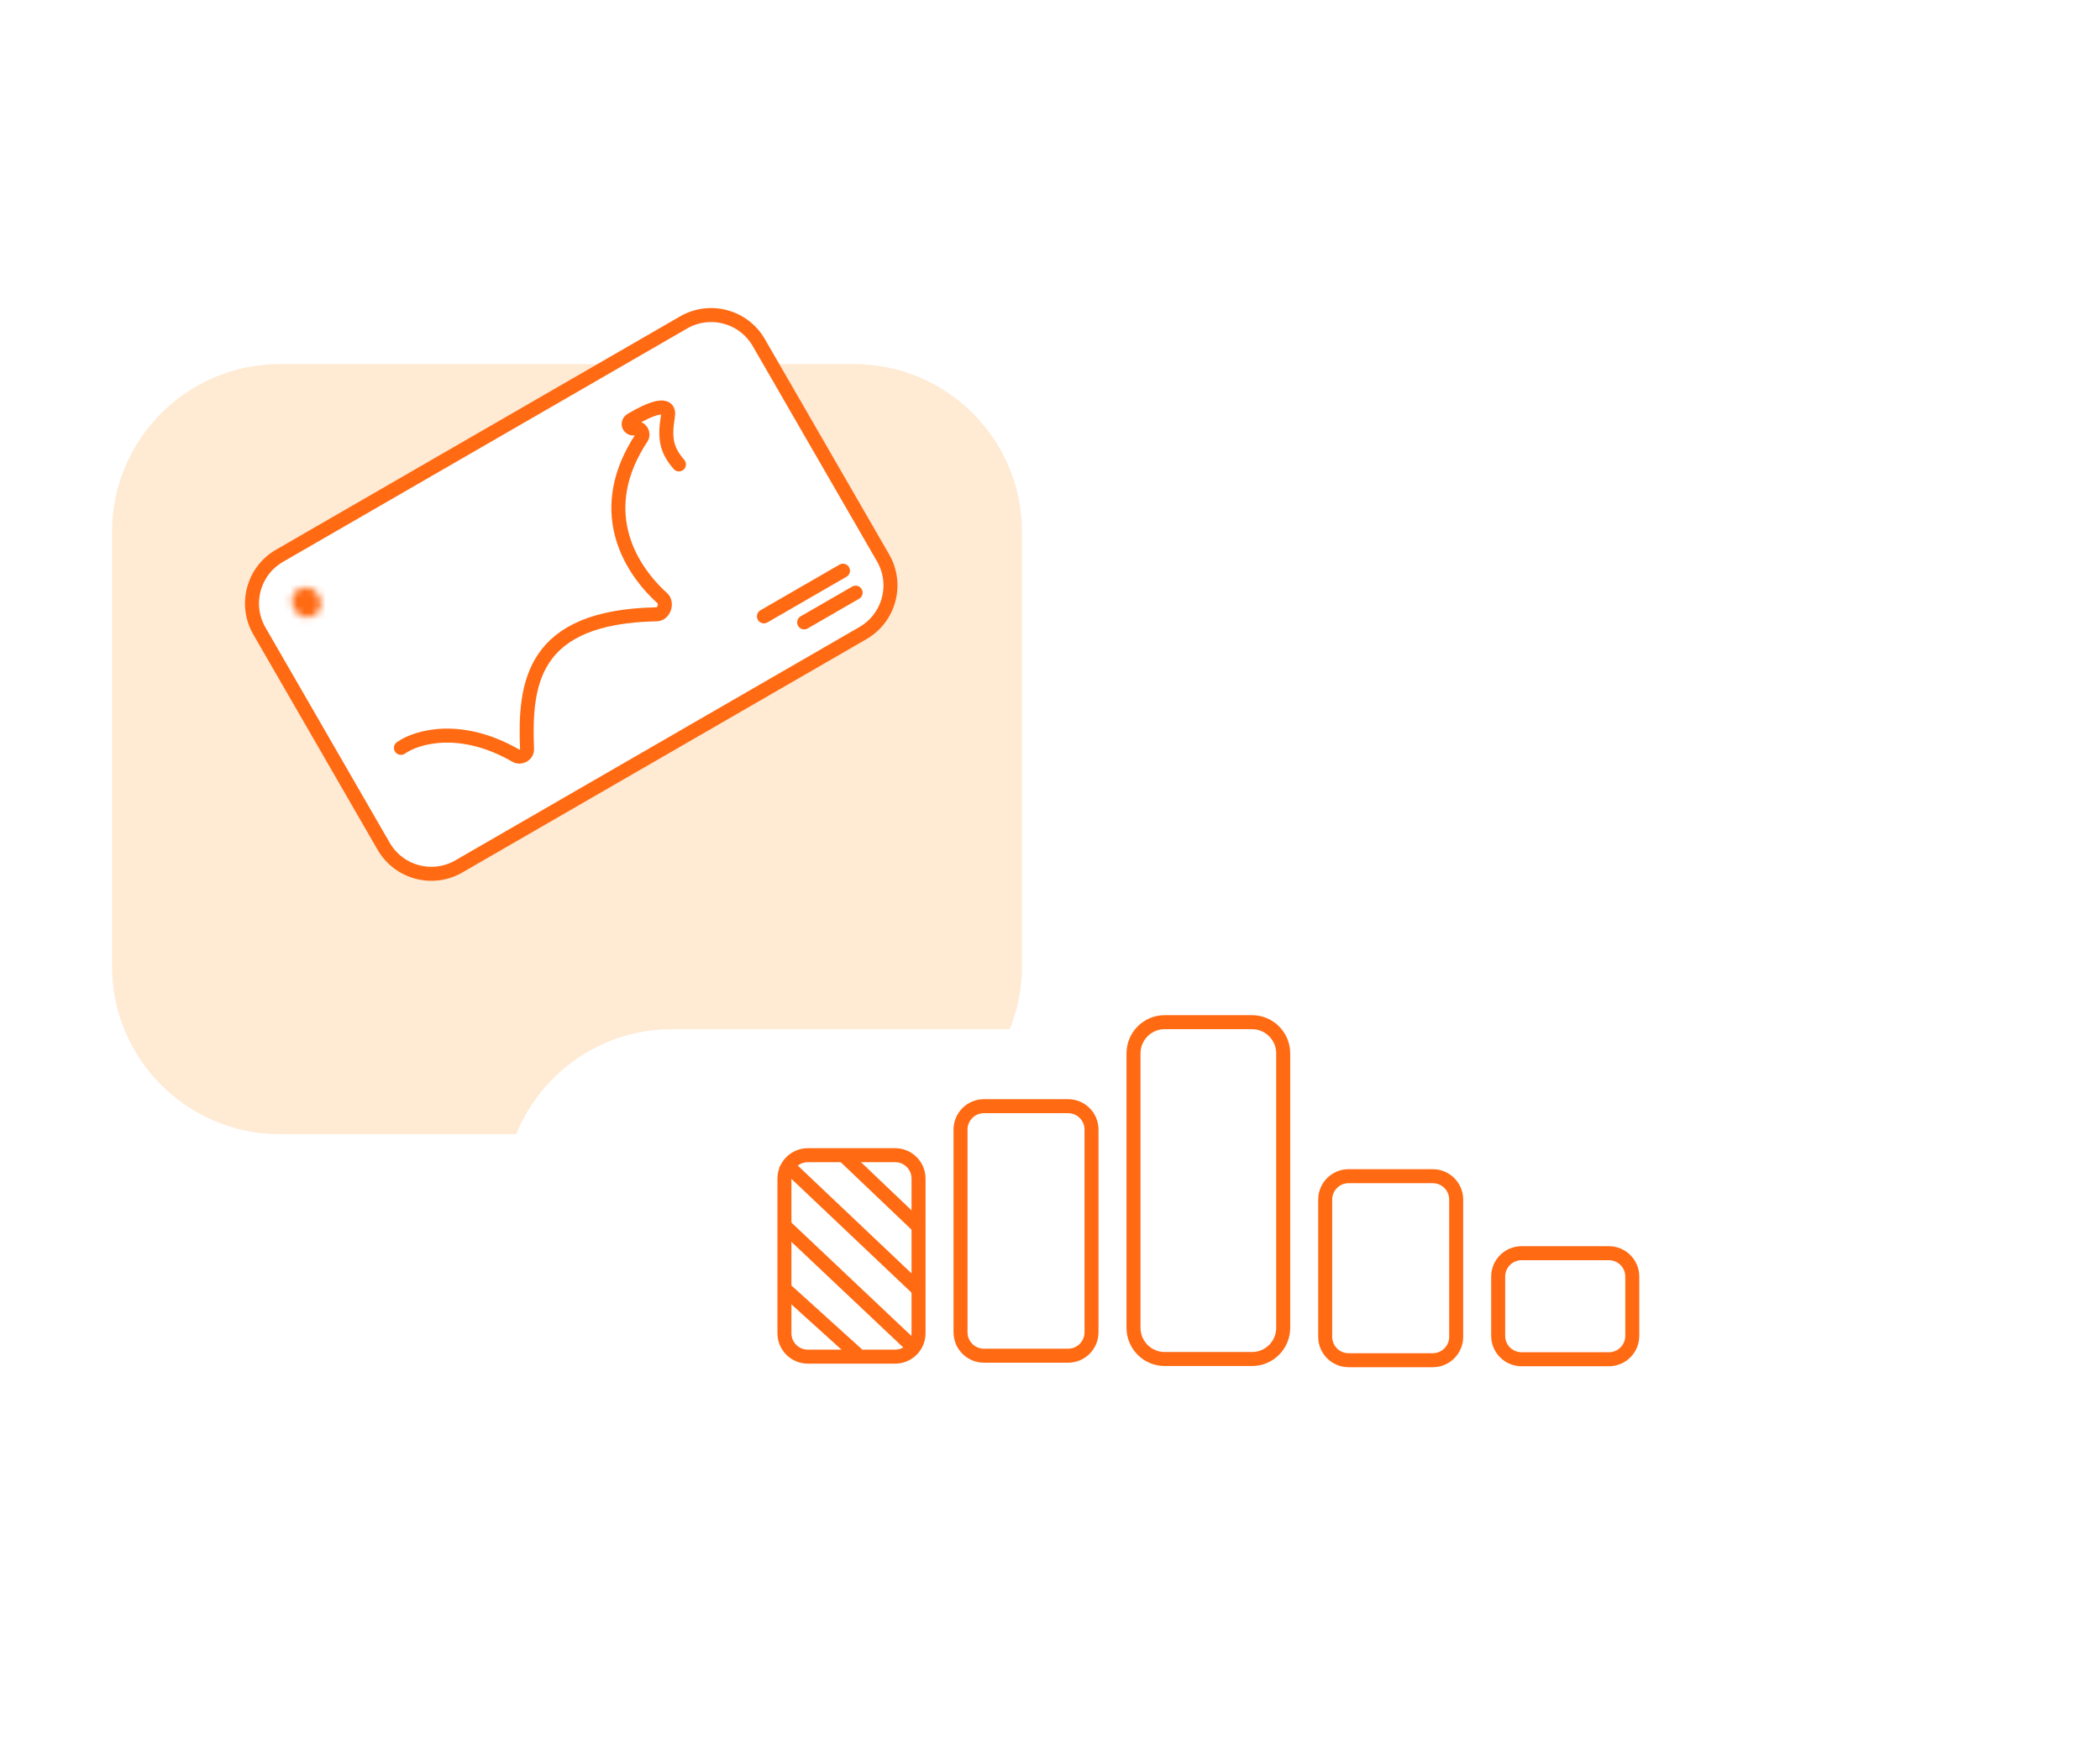 <svg width="300" height="250" viewBox="0 0 300 250" fill="none" xmlns="http://www.w3.org/2000/svg">
<g clip-path="url(#clip0_5171_150280)">
<g filter="url(#filter0_dd_5171_150280)">
<path d="M16 56C16 42.745 26.745 32 40 32H122C135.255 32 146 42.745 146 56V118C146 131.255 135.255 142 122 142H40C26.745 142 16 131.255 16 118V56Z" fill="#FFEAD4"/>
</g>
<path d="M37.055 90.124C34.883 86.363 36.172 81.553 39.933 79.382L97.657 46.055C101.418 43.883 106.228 45.172 108.399 48.933L126.154 79.685C128.325 83.446 127.036 88.255 123.275 90.427L65.551 123.754C61.79 125.925 56.981 124.637 54.809 120.875L37.055 90.124Z" fill="white" stroke="#FF6A13" stroke-width="2"/>
<mask id="path-3-inside-1_5171_150280" fill="white">
<ellipse cx="43.788" cy="86.036" rx="1.992" ry="2.173" transform="rotate(-30 43.788 86.036)"/>
</mask>
<ellipse cx="43.788" cy="86.036" rx="1.992" ry="2.173" transform="rotate(-30 43.788 86.036)" fill="white"/>
<path d="M43.781 86.04C43.832 86.129 43.83 86.2 43.823 86.229C43.82 86.243 43.818 86.241 43.827 86.229C43.837 86.215 43.854 86.198 43.874 86.186L45.874 89.65C47.922 88.468 48.314 85.891 47.245 84.04L43.781 86.04ZM43.874 86.186C43.895 86.174 43.918 86.168 43.935 86.166C43.95 86.165 43.951 86.168 43.938 86.164C43.909 86.155 43.846 86.121 43.795 86.032L40.331 88.032C41.4 89.883 43.826 90.832 45.874 89.65L43.874 86.186ZM43.795 86.032C43.744 85.943 43.746 85.872 43.752 85.843C43.756 85.829 43.758 85.832 43.749 85.844C43.739 85.858 43.722 85.875 43.702 85.886L41.702 82.422C39.654 83.605 39.262 86.181 40.331 88.032L43.795 86.032ZM43.702 85.886C43.681 85.898 43.658 85.905 43.641 85.906C43.626 85.908 43.625 85.905 43.638 85.909C43.667 85.918 43.73 85.951 43.781 86.04L47.245 84.04C46.176 82.189 43.75 81.24 41.702 82.422L43.702 85.886Z" fill="#FF6A13" mask="url(#path-3-inside-1_5171_150280)"/>
<path d="M109.133 88.035L120.424 81.516M114.88 88.899L122.234 84.653" stroke="#FF6A13" stroke-width="2" stroke-linecap="round"/>
<path d="M57.279 106.822C59.548 105.221 65.819 103.402 73.679 107.929C74.395 108.341 75.323 107.813 75.29 106.987C74.914 97.578 75.996 88.082 93.817 87.743C94.853 87.723 95.385 86.141 94.617 85.444C89.639 80.93 84.989 72.632 91.641 62.541C92.066 61.895 91.488 61 90.737 61.183V61.183C89.89 61.39 89.442 60.413 90.19 59.965C92.9 58.342 95.789 57.227 95.419 59.447C94.882 62.67 95.237 64.306 96.992 66.334" stroke="#FF6A13" stroke-width="2" stroke-linecap="round"/>
<g filter="url(#filter1_dd_5171_150280)">
<path d="M72 151C72 137.745 82.745 127 96 127H249C262.255 127 273 137.745 273 151V189C273 202.255 262.255 213 249 213H96C82.745 213 72 202.255 72 189V151Z" fill="white"/>
</g>
<path d="M127.878 165H115.404C113.558 165 112.062 166.496 112.062 168.341V190.434C112.062 192.279 113.558 193.775 115.404 193.775H127.878C129.723 193.775 131.219 192.279 131.219 190.434V168.341C131.219 166.496 129.723 165 127.878 165Z" stroke="#FF6A13" stroke-width="2"/>
<path d="M112 184L122.5 193.5" stroke="#FF6A13" stroke-width="2"/>
<path d="M120.5 165L131 175" stroke="#FF6A13" stroke-width="2"/>
<path d="M112 175L130 192" stroke="#FF6A13" stroke-width="2"/>
<path d="M112 166L131 184" stroke="#FF6A13" stroke-width="2"/>
<path d="M152.589 158H140.56C138.715 158 137.219 159.496 137.219 161.341V190.299C137.219 192.145 138.715 193.64 140.56 193.64H152.589C154.434 193.64 155.93 192.145 155.93 190.299V161.341C155.93 159.496 154.434 158 152.589 158Z" stroke="#FF6A13" stroke-width="2"/>
<path d="M178.859 146H166.385C163.924 146 161.93 147.995 161.93 150.455V189.66C161.93 192.12 163.924 194.115 166.385 194.115H178.859C181.319 194.115 183.314 192.12 183.314 189.66V150.455C183.314 147.995 181.319 146 178.859 146Z" stroke="#FF6A13" stroke-width="2"/>
<path d="M204.684 168H192.656C190.81 168 189.314 169.496 189.314 171.341V190.944C189.314 192.789 190.81 194.285 192.656 194.285H204.684C206.53 194.285 208.026 192.789 208.026 190.944V171.341C208.026 169.496 206.53 168 204.684 168Z" stroke="#FF6A13" stroke-width="2"/>
<path d="M229.841 179H217.367C215.521 179 214.025 180.496 214.025 182.341V190.806C214.025 192.651 215.521 194.147 217.367 194.147H229.841C231.686 194.147 233.182 192.651 233.182 190.806V182.341C233.182 180.496 231.686 179 229.841 179Z" stroke="#FF6A13" stroke-width="2"/>
</g>
<defs>
<filter id="filter0_dd_5171_150280" x="-22" y="6" width="206" height="186" filterUnits="userSpaceOnUse" color-interpolation-filters="sRGB">
<feFlood flood-opacity="0" result="BackgroundImageFix"/>
<feColorMatrix in="SourceAlpha" type="matrix" values="0 0 0 0 0 0 0 0 0 0 0 0 0 0 0 0 0 0 127 0" result="hardAlpha"/>
<feMorphology radius="6" operator="erode" in="SourceAlpha" result="effect1_dropShadow_5171_150280"/>
<feOffset dy="8"/>
<feGaussianBlur stdDeviation="9"/>
<feComposite in2="hardAlpha" operator="out"/>
<feColorMatrix type="matrix" values="0 0 0 0 0 0 0 0 0 0.314 0 0 0 0 0.937 0 0 0 0.12 0"/>
<feBlend mode="normal" in2="BackgroundImageFix" result="effect1_dropShadow_5171_150280"/>
<feColorMatrix in="SourceAlpha" type="matrix" values="0 0 0 0 0 0 0 0 0 0 0 0 0 0 0 0 0 0 127 0" result="hardAlpha"/>
<feMorphology radius="4" operator="erode" in="SourceAlpha" result="effect2_dropShadow_5171_150280"/>
<feOffset dy="12"/>
<feGaussianBlur stdDeviation="21"/>
<feComposite in2="hardAlpha" operator="out"/>
<feColorMatrix type="matrix" values="0 0 0 0 0 0 0 0 0 0.314 0 0 0 0 0.937 0 0 0 0.12 0"/>
<feBlend mode="normal" in2="effect1_dropShadow_5171_150280" result="effect2_dropShadow_5171_150280"/>
<feBlend mode="normal" in="SourceGraphic" in2="effect2_dropShadow_5171_150280" result="shape"/>
</filter>
<filter id="filter1_dd_5171_150280" x="34" y="101" width="277" height="162" filterUnits="userSpaceOnUse" color-interpolation-filters="sRGB">
<feFlood flood-opacity="0" result="BackgroundImageFix"/>
<feColorMatrix in="SourceAlpha" type="matrix" values="0 0 0 0 0 0 0 0 0 0 0 0 0 0 0 0 0 0 127 0" result="hardAlpha"/>
<feMorphology radius="6" operator="erode" in="SourceAlpha" result="effect1_dropShadow_5171_150280"/>
<feOffset dy="8"/>
<feGaussianBlur stdDeviation="9"/>
<feComposite in2="hardAlpha" operator="out"/>
<feColorMatrix type="matrix" values="0 0 0 0 0 0 0 0 0 0.314 0 0 0 0 0.937 0 0 0 0.12 0"/>
<feBlend mode="normal" in2="BackgroundImageFix" result="effect1_dropShadow_5171_150280"/>
<feColorMatrix in="SourceAlpha" type="matrix" values="0 0 0 0 0 0 0 0 0 0 0 0 0 0 0 0 0 0 127 0" result="hardAlpha"/>
<feMorphology radius="4" operator="erode" in="SourceAlpha" result="effect2_dropShadow_5171_150280"/>
<feOffset dy="12"/>
<feGaussianBlur stdDeviation="21"/>
<feComposite in2="hardAlpha" operator="out"/>
<feColorMatrix type="matrix" values="0 0 0 0 0 0 0 0 0 0.314 0 0 0 0 0.937 0 0 0 0.12 0"/>
<feBlend mode="normal" in2="effect1_dropShadow_5171_150280" result="effect2_dropShadow_5171_150280"/>
<feBlend mode="normal" in="SourceGraphic" in2="effect2_dropShadow_5171_150280" result="shape"/>
</filter>
<clipPath id="clip0_5171_150280">
<rect width="300" height="250" fill="white"/>
</clipPath>
</defs>
</svg>

